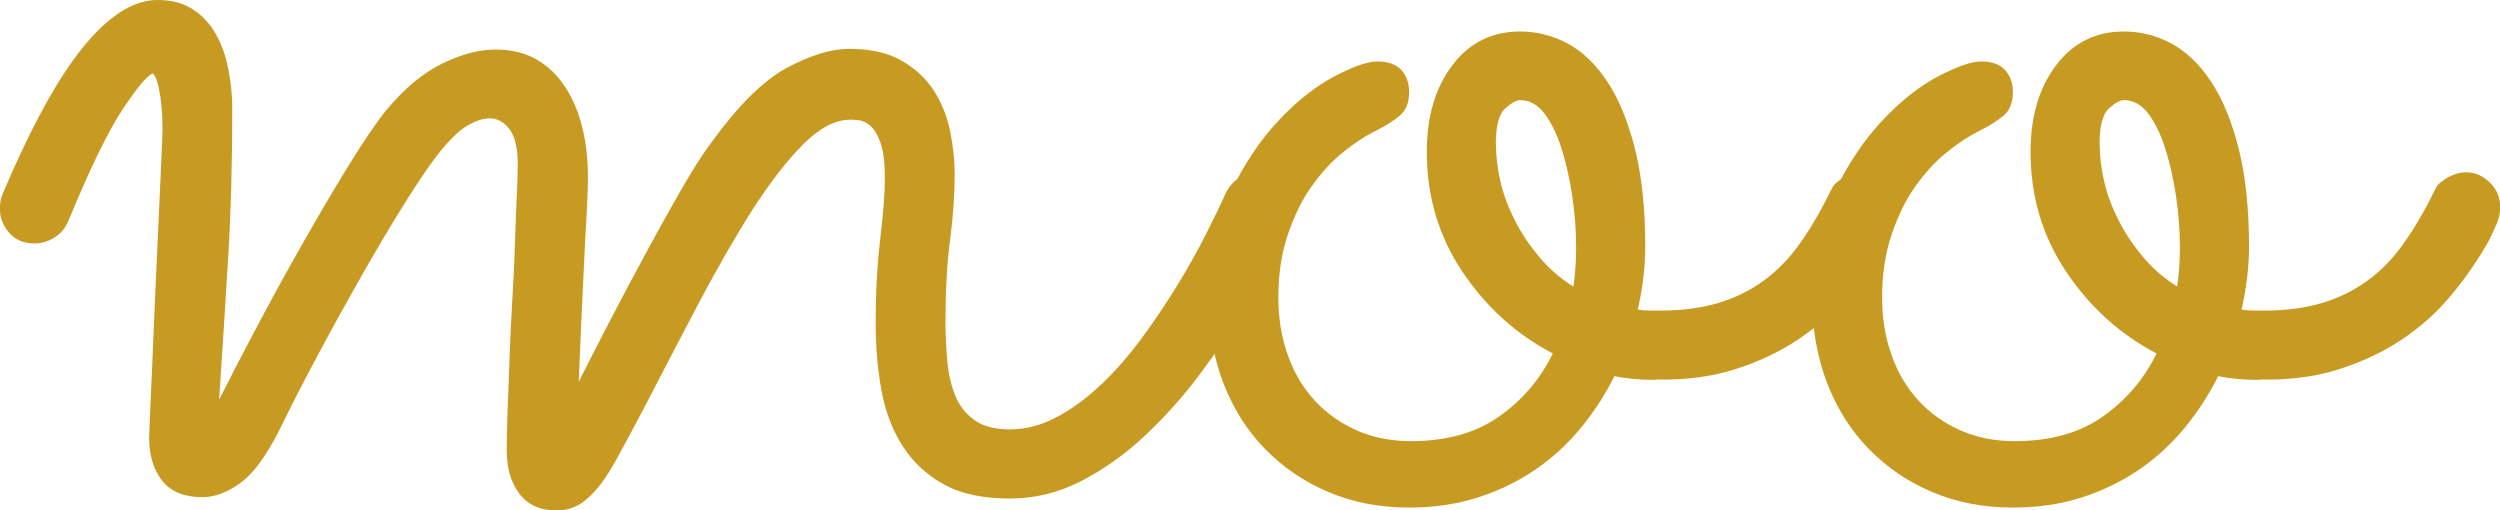 <?xml version="1.0" encoding="UTF-8"?><svg id="_レイヤー_2" xmlns="http://www.w3.org/2000/svg" viewBox="0 0 146.83 29.98"><defs><style>.cls-1{fill:#c79a22;}</style></defs><g id="_レイヤー_1-2"><g><path class="cls-1" d="M12.88,23.46c.55-1.1,1.25-2.46,2.11-4.08,.86-1.63,1.75-3.26,2.69-4.91,.93-1.64,1.84-3.2,2.74-4.66,.9-1.46,1.65-2.58,2.27-3.34,1.06-1.28,2.16-2.19,3.29-2.74,1.13-.55,2.17-.82,3.12-.82s1.76,.2,2.44,.6c.68,.4,1.23,.94,1.67,1.62,.44,.68,.77,1.46,.99,2.36,.22,.9,.33,1.85,.33,2.88,0,.58-.03,1.35-.08,2.3-.06,.95-.11,1.97-.16,3.07s-.11,2.23-.16,3.4c-.05,1.17-.1,2.27-.14,3.29,.55-1.1,1.17-2.31,1.86-3.64,.69-1.33,1.4-2.66,2.11-3.97,.71-1.32,1.4-2.55,2.06-3.7s1.26-2.09,1.81-2.82c1.57-2.16,3.04-3.6,4.41-4.33,1.37-.73,2.58-1.1,3.64-1.1,1.24,0,2.27,.23,3.07,.69,.8,.46,1.43,1.04,1.89,1.75,.46,.71,.78,1.51,.96,2.38,.18,.88,.27,1.72,.27,2.52,0,1.24-.09,2.54-.27,3.89-.18,1.35-.27,2.96-.27,4.82,0,.77,.04,1.53,.11,2.3,.07,.77,.23,1.44,.47,2.03,.24,.58,.61,1.06,1.12,1.42,.51,.37,1.21,.55,2.08,.55,.95,0,1.88-.25,2.79-.74,.91-.49,1.79-1.14,2.63-1.95,.84-.8,1.63-1.72,2.38-2.74,.75-1.02,1.43-2.05,2.06-3.07,.62-1.02,1.17-2,1.64-2.93,.47-.93,.86-1.73,1.15-2.38,.18-.4,.44-.71,.77-.93,.33-.22,.69-.33,1.1-.33,.62,0,1.12,.23,1.51,.69,.38,.46,.58,.94,.58,1.45,0,.26-.06,.51-.16,.77-.15,.29-.44,.9-.88,1.84-.44,.93-1.02,1.99-1.75,3.18-.73,1.19-1.58,2.44-2.55,3.75-.97,1.32-2.04,2.53-3.21,3.64-1.17,1.12-2.43,2.03-3.78,2.74-1.35,.71-2.78,1.07-4.27,1.07-1.61,0-2.91-.28-3.92-.85-1.01-.57-1.81-1.32-2.41-2.27-.6-.95-1.01-2.05-1.23-3.29-.22-1.24-.33-2.54-.33-3.89,0-1.79,.09-3.44,.27-4.96,.18-1.52,.27-2.69,.27-3.54,0-.91-.08-1.61-.25-2.08-.16-.47-.37-.81-.6-1.01-.24-.2-.47-.31-.69-.33-.22-.02-.38-.03-.49-.03-.88,0-1.8,.48-2.77,1.45-.97,.97-1.96,2.26-2.99,3.86-1.02,1.61-2.07,3.44-3.15,5.48-1.08,2.05-2.16,4.13-3.26,6.25-.62,1.17-1.14,2.14-1.56,2.9-.42,.77-.82,1.37-1.21,1.81s-.76,.75-1.12,.93c-.37,.18-.77,.27-1.21,.27-.95,0-1.67-.33-2.17-.99s-.74-1.52-.74-2.58c0-.55,.02-1.28,.05-2.19,.04-.91,.07-1.92,.11-3.01,.04-1.1,.09-2.23,.16-3.4,.07-1.17,.13-2.29,.16-3.37,.04-1.08,.07-2.04,.11-2.88,.04-.84,.06-1.48,.06-1.92,0-.95-.16-1.63-.49-2.06-.33-.42-.71-.63-1.15-.63-.4,0-.85,.15-1.34,.44-.49,.29-1.07,.86-1.73,1.7-.51,.66-1.16,1.62-1.95,2.88-.79,1.26-1.62,2.66-2.49,4.19s-1.75,3.11-2.6,4.71c-.86,1.61-1.6,3.05-2.22,4.33-.77,1.53-1.53,2.59-2.3,3.15-.77,.57-1.52,.85-2.25,.85-1.06,0-1.85-.32-2.36-.96-.51-.64-.77-1.49-.77-2.55,0-.11,.03-.77,.08-1.97,.06-1.21,.12-2.68,.19-4.41,.07-1.73,.16-3.59,.25-5.56,.09-1.97,.17-3.82,.25-5.54,.04-.91,0-1.75-.11-2.52-.11-.77-.26-1.22-.44-1.37-.29,.07-.87,.75-1.73,2.03-.86,1.28-1.95,3.51-3.26,6.69-.18,.4-.46,.71-.82,.93-.37,.22-.75,.33-1.15,.33-.62,0-1.12-.21-1.48-.63-.37-.42-.55-.9-.55-1.45,0-.25,.06-.53,.16-.82C1.81,7.49,3.38,4.61,4.88,2.77,6.38,.92,7.84,0,9.26,0c.84,0,1.54,.19,2.11,.58,.57,.38,1.01,.88,1.34,1.48,.33,.6,.57,1.29,.71,2.06,.15,.77,.22,1.52,.22,2.25,0,3.25-.08,6.23-.25,8.93-.16,2.7-.34,5.43-.52,8.17Z"/><path class="cls-1" d="M97.23,22.31c-.91,0-1.72-.07-2.41-.22-.55,1.1-1.21,2.11-1.97,3.04-.77,.93-1.65,1.75-2.66,2.44-1.01,.69-2.13,1.24-3.37,1.64-1.24,.4-2.59,.6-4.06,.6-1.72,0-3.29-.3-4.71-.9-1.43-.6-2.67-1.44-3.73-2.52-1.06-1.08-1.88-2.37-2.47-3.89-.58-1.52-.88-3.19-.88-5.02,0-2.34,.42-4.38,1.26-6.11,.84-1.74,1.81-3.18,2.9-4.33s2.19-2.01,3.29-2.58c1.1-.57,1.92-.85,2.47-.85,.62,0,1.09,.16,1.4,.49,.31,.33,.47,.77,.47,1.32,0,.62-.19,1.09-.58,1.4-.38,.31-.87,.61-1.45,.9-.58,.29-1.21,.7-1.86,1.23-.66,.53-1.27,1.2-1.84,2-.57,.8-1.03,1.75-1.4,2.85-.37,1.1-.55,2.32-.55,3.67,0,1.21,.18,2.33,.55,3.37,.36,1.04,.9,1.94,1.59,2.69,.69,.75,1.52,1.33,2.47,1.75,.95,.42,2.01,.63,3.18,.63,2.08,0,3.81-.48,5.18-1.45,1.37-.97,2.42-2.2,3.15-3.7-2.16-1.13-3.93-2.74-5.32-4.82-1.39-2.08-2.08-4.42-2.08-7.02,0-2.08,.5-3.78,1.51-5.1,1-1.32,2.33-1.97,3.97-1.97,.99,0,1.92,.24,2.8,.71,.88,.48,1.65,1.22,2.33,2.25,.68,1.02,1.21,2.34,1.62,3.95,.4,1.61,.6,3.53,.6,5.75,0,1.17-.15,2.39-.44,3.67,.22,.04,.44,.06,.66,.06h.71c1.24,0,2.36-.15,3.34-.44,.99-.29,1.88-.73,2.69-1.32,.8-.58,1.53-1.33,2.17-2.25,.64-.91,1.25-1.97,1.84-3.18,.11-.22,.35-.43,.71-.63,.36-.2,.73-.3,1.1-.3,.47,0,.92,.19,1.34,.58,.42,.38,.63,.89,.63,1.51,0,.29-.07,.61-.22,.96-.15,.35-.29,.67-.44,.96-.62,1.1-1.34,2.15-2.17,3.15-.82,1.01-1.79,1.88-2.9,2.63-1.11,.75-2.37,1.34-3.75,1.78-1.39,.44-2.94,.64-4.66,.6Zm-9.37-13.81c0,.69,.09,1.42,.27,2.19,.18,.77,.47,1.53,.85,2.27,.38,.75,.86,1.46,1.43,2.14,.57,.68,1.23,1.25,2,1.73,.11-.77,.16-1.52,.16-2.25,0-.99-.07-1.99-.22-3.01-.15-1.02-.36-1.96-.63-2.82-.27-.86-.61-1.55-1.01-2.08-.4-.53-.88-.79-1.43-.79-.22,0-.51,.16-.88,.49-.37,.33-.55,1.04-.55,2.14Z"/><path class="cls-1" d="M132.69,22.31c-.91,0-1.72-.07-2.41-.22-.55,1.1-1.21,2.11-1.97,3.04-.77,.93-1.65,1.75-2.66,2.44-1.01,.69-2.13,1.24-3.37,1.64-1.24,.4-2.59,.6-4.06,.6-1.72,0-3.29-.3-4.71-.9-1.43-.6-2.67-1.44-3.73-2.52-1.06-1.08-1.88-2.37-2.47-3.89-.58-1.52-.88-3.19-.88-5.02,0-2.34,.42-4.38,1.26-6.11,.84-1.74,1.81-3.18,2.9-4.33s2.19-2.01,3.29-2.58c1.1-.57,1.92-.85,2.47-.85,.62,0,1.09,.16,1.4,.49,.31,.33,.47,.77,.47,1.32,0,.62-.19,1.09-.58,1.4-.38,.31-.87,.61-1.45,.9-.58,.29-1.21,.7-1.86,1.23-.66,.53-1.27,1.2-1.84,2-.57,.8-1.03,1.75-1.4,2.85-.37,1.1-.55,2.32-.55,3.67,0,1.21,.18,2.33,.55,3.37,.36,1.04,.9,1.94,1.59,2.69,.69,.75,1.52,1.33,2.47,1.75,.95,.42,2.01,.63,3.18,.63,2.08,0,3.81-.48,5.18-1.45,1.37-.97,2.42-2.2,3.15-3.7-2.16-1.13-3.93-2.74-5.32-4.82-1.39-2.08-2.08-4.42-2.08-7.02,0-2.08,.5-3.78,1.51-5.1,1-1.32,2.33-1.97,3.97-1.97,.99,0,1.92,.24,2.8,.71,.88,.48,1.65,1.22,2.33,2.25,.68,1.02,1.21,2.34,1.62,3.95,.4,1.61,.6,3.53,.6,5.75,0,1.17-.15,2.39-.44,3.67,.22,.04,.44,.06,.66,.06h.71c1.24,0,2.36-.15,3.34-.44,.99-.29,1.88-.73,2.69-1.32,.8-.58,1.53-1.33,2.17-2.25,.64-.91,1.25-1.97,1.84-3.18,.11-.22,.35-.43,.71-.63,.36-.2,.73-.3,1.1-.3,.47,0,.92,.19,1.34,.58,.42,.38,.63,.89,.63,1.51,0,.29-.07,.61-.22,.96-.15,.35-.29,.67-.44,.96-.62,1.1-1.34,2.15-2.17,3.15-.82,1.01-1.79,1.88-2.9,2.63-1.11,.75-2.37,1.34-3.75,1.78-1.39,.44-2.94,.64-4.66,.6Zm-9.37-13.81c0,.69,.09,1.42,.27,2.19,.18,.77,.47,1.53,.85,2.27,.38,.75,.86,1.46,1.43,2.14,.57,.68,1.23,1.25,2,1.73,.11-.77,.16-1.52,.16-2.25,0-.99-.07-1.99-.22-3.01-.15-1.02-.36-1.96-.63-2.82-.27-.86-.61-1.55-1.01-2.08-.4-.53-.88-.79-1.43-.79-.22,0-.51,.16-.88,.49-.37,.33-.55,1.04-.55,2.14Z"/></g></g></svg>